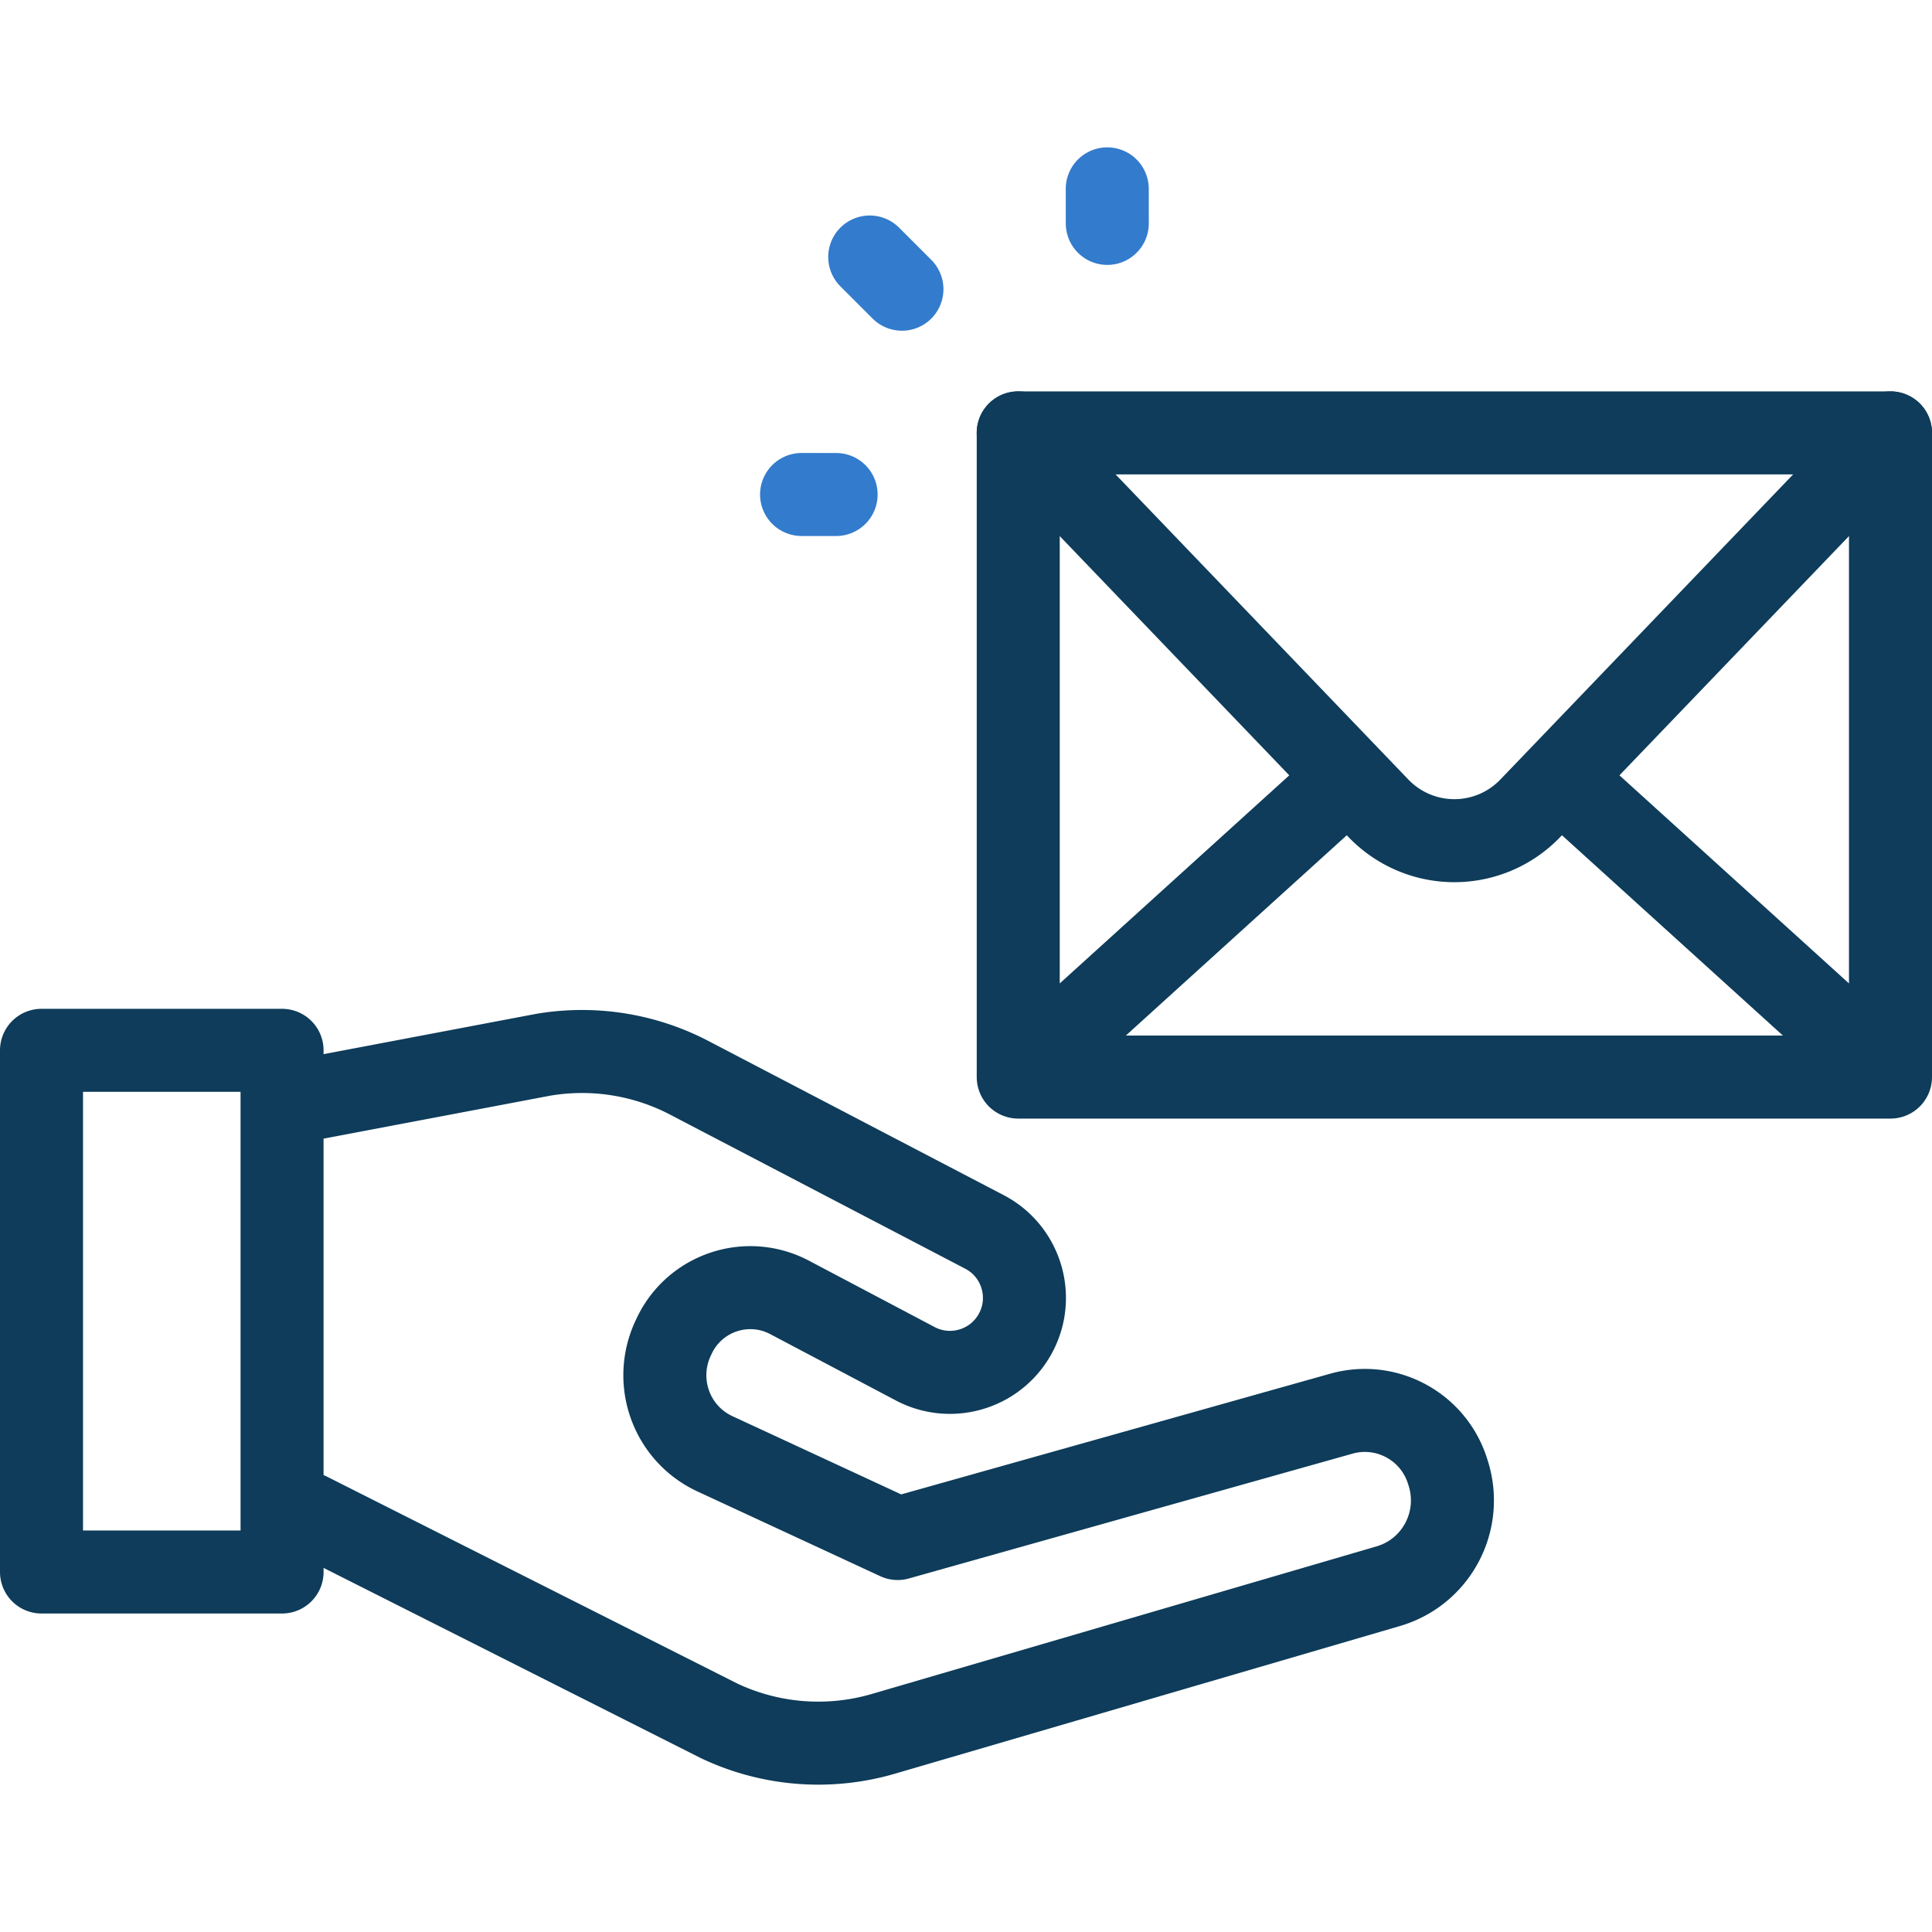 <svg xmlns="http://www.w3.org/2000/svg" xmlns:xlink="http://www.w3.org/1999/xlink" width="512" height="512" x="0" y="0" viewBox="0 0 512 512" style="enable-background:new 0 0 512 512" xml:space="preserve" class=""><g><path d="M269.842 285.437V114.719M501 114.719v170.718M414.829 207.315 501 285.437H269.842l85.97-77.939" style="stroke-width:22;stroke-linecap:round;stroke-linejoin:round;stroke-miterlimit:10;" fill="none" stroke="#0e3c5a" stroke-width="22" stroke-linecap="round" stroke-linejoin="round" stroke-miterlimit="10" data-original="#000000" opacity="1"></path><path d="m269.842 114.719 95.463 99.494a27.877 27.877 0 0 0 20.115 8.576h0a27.873 27.873 0 0 0 20.115-8.576L501 114.719H269.842z" style="stroke-width:22;stroke-linecap:round;stroke-linejoin:round;stroke-miterlimit:10;" fill="none" stroke="#0e3c5a" stroke-width="22" stroke-linecap="round" stroke-linejoin="round" stroke-miterlimit="10" data-original="#000000" opacity="1"></path><path d="m230.486 68.108 8.536 8.534M212.422 131.043l9.157.007M293.434 50.048l.008 9.155" style="stroke-width:22;stroke-linecap:round;stroke-linejoin:round;stroke-miterlimit:10;" fill="none" stroke="#337bcc" stroke-width="22" stroke-linecap="round" stroke-linejoin="round" stroke-miterlimit="10" data-original="#33cccc" opacity="1"></path><path d="m81.72 291.322 62.202-11.791a61.423 61.423 0 0 1 38.748 6.101l78.215 40.837c10.085 5.266 13.638 17.945 7.758 27.683v0c-5.409 8.956-16.862 12.139-26.113 7.25-9.937-5.251-22.683-11.98-33.283-17.576-11.226-5.926-25.126-1.297-30.557 10.174l-.253.534c-5.506 11.629-.526 25.387 11.044 30.748 20.43 9.465 48.407 22.438 48.407 22.438l117.581-33.08c11.841-3.331 24.205 3.254 28.045 14.938l.186.565c4.213 12.818-2.968 26.463-15.813 30.219L234.1 459.484a61.426 61.426 0 0 1-43.542-3.448L81.72 401.155M11 278.348h63.748v138.246H11z" style="stroke-width:22;stroke-linecap:round;stroke-linejoin:round;stroke-miterlimit:10;" fill="none" stroke="#0e3c5a" stroke-width="22" stroke-linecap="round" stroke-linejoin="round" stroke-miterlimit="10" data-original="#000000" opacity="1"></path></g></svg>